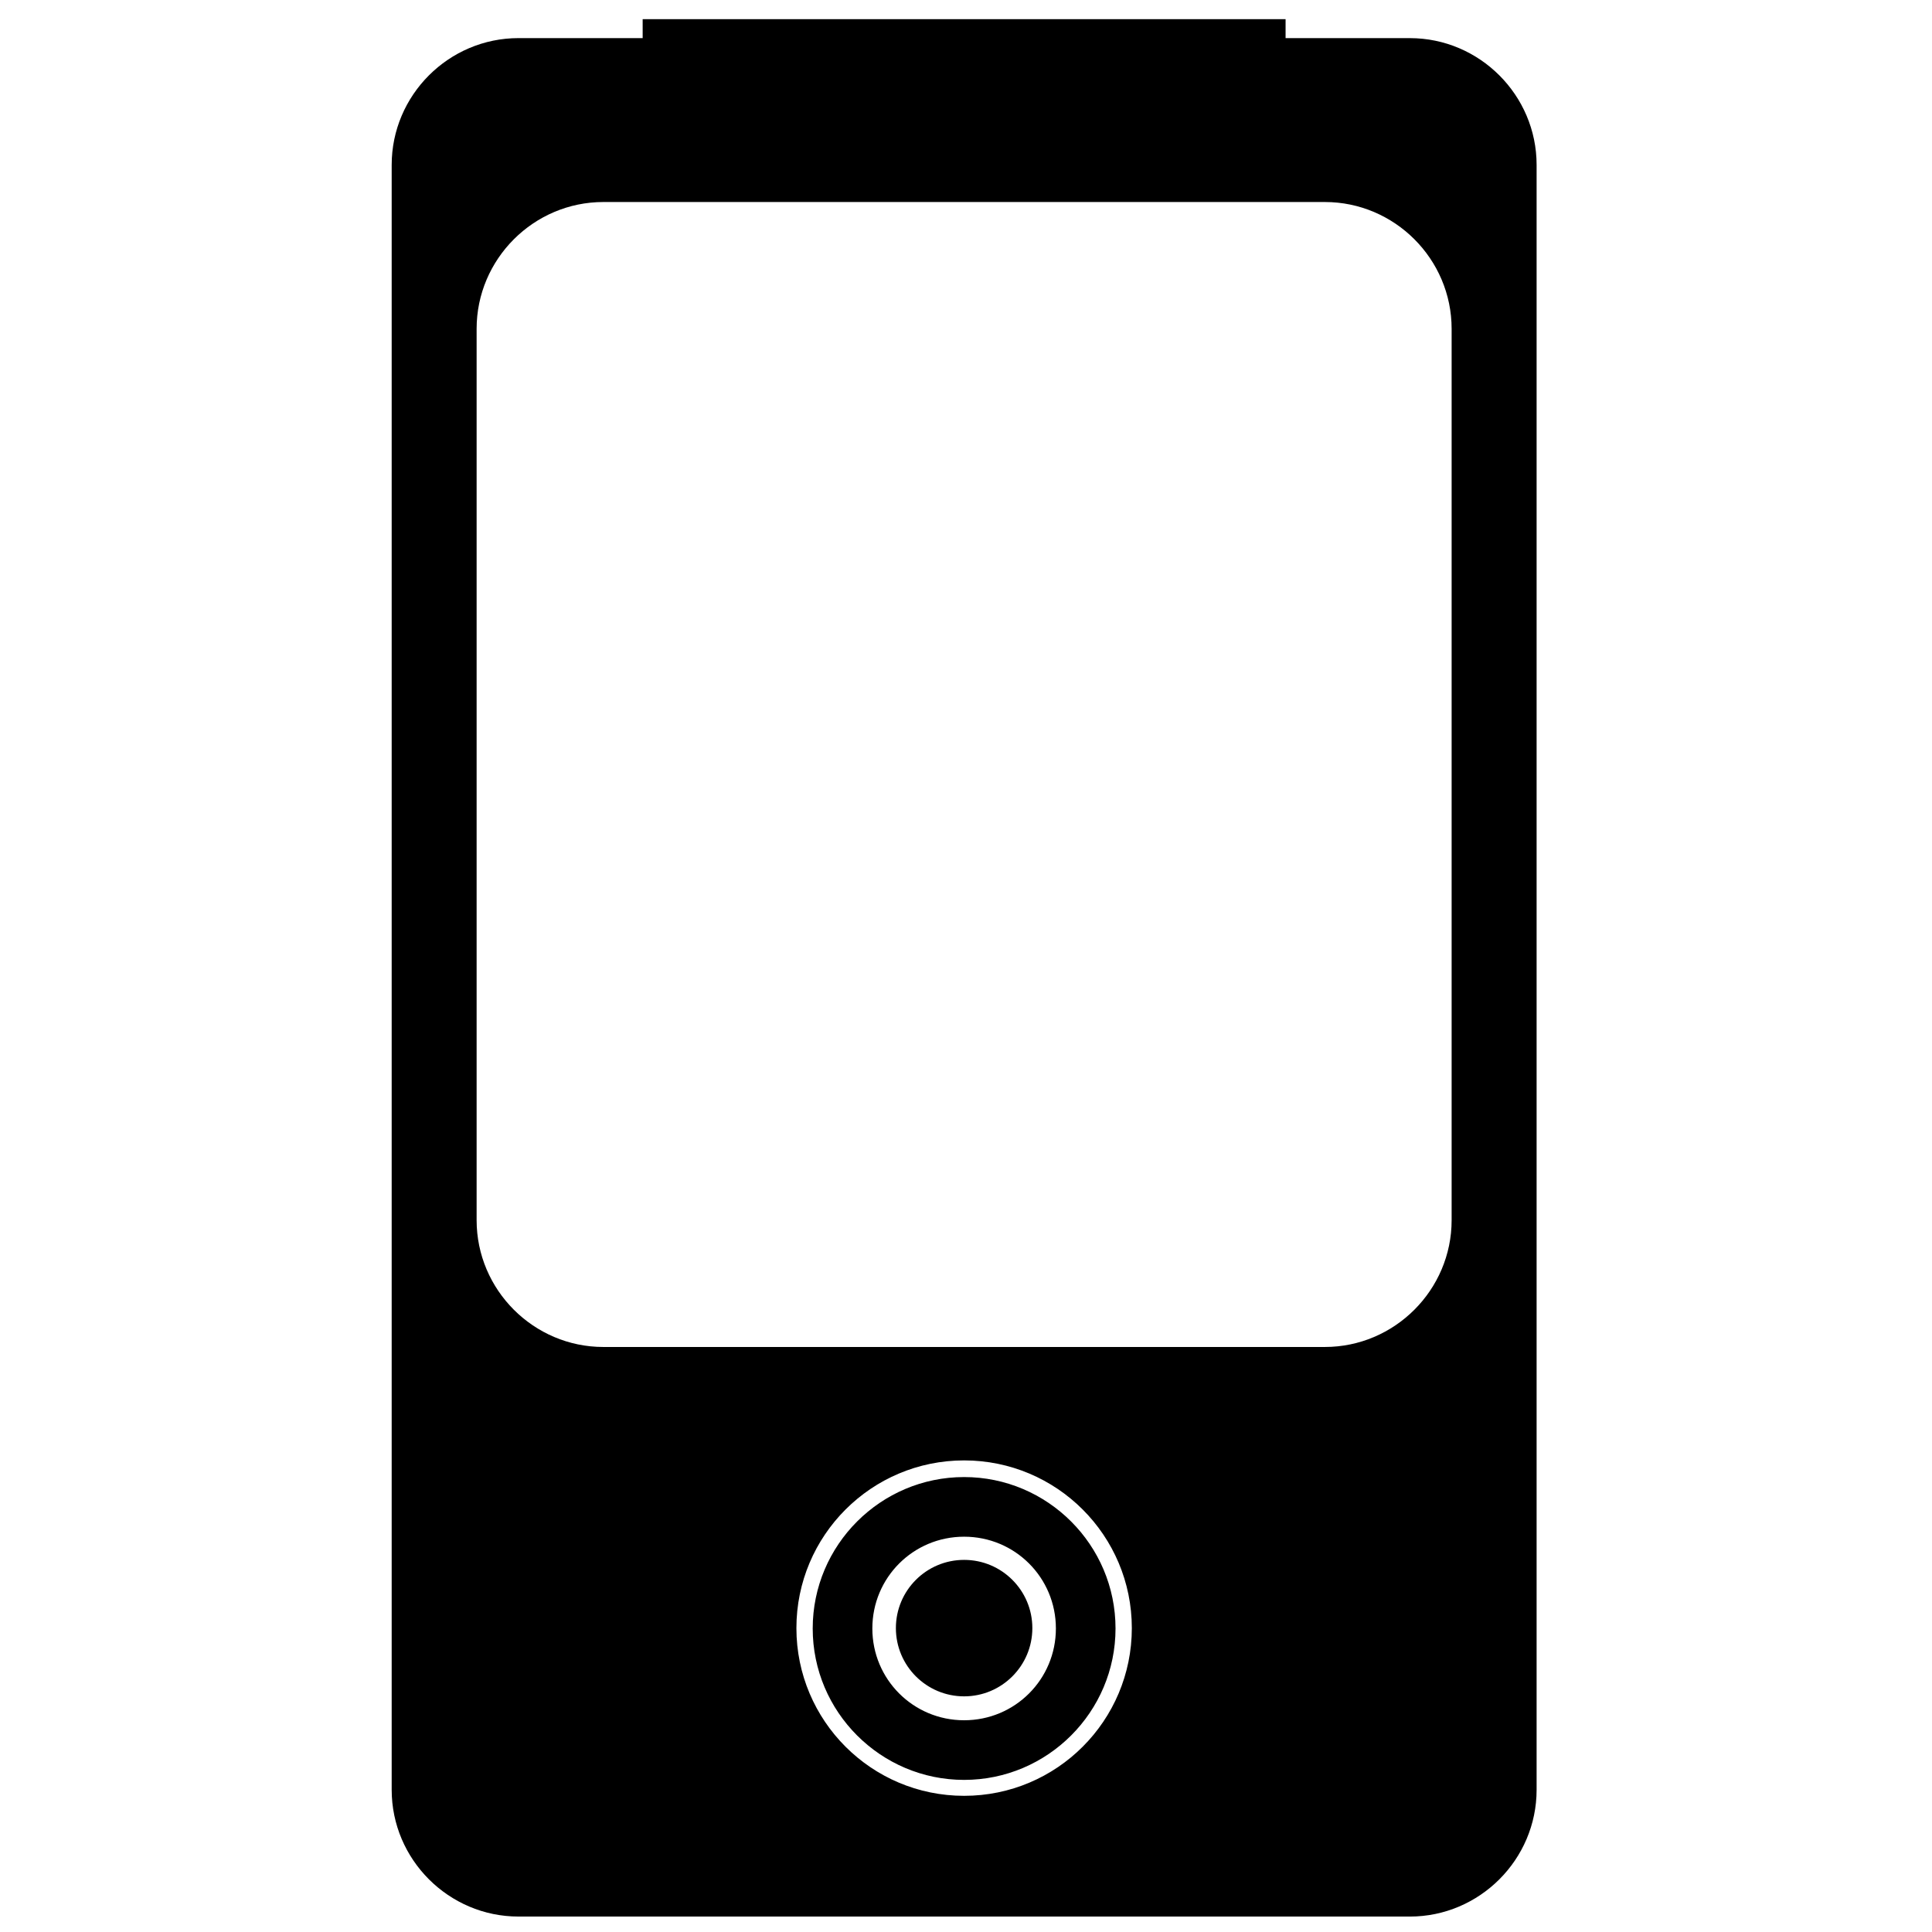 <?xml version="1.0" encoding="UTF-8"?>
<!-- The Best Svg Icon site in the world: iconSvg.co, Visit us! https://iconsvg.co -->
<svg width="800px" height="800px" version="1.1" viewBox="144 144 512 512" xmlns="http://www.w3.org/2000/svg">
 <defs>
  <clipPath id="a">
   <path d="m247 149h305v502.9h-305z"/>
  </clipPath>
 </defs>
 <g clip-path="url(#a)">
  <path d="m281.39 154.1h32.922v-5.023h170.38v5.027h32.926c18.48 0 33.598 15.121 33.598 33.598v430.61c0 18.477-15.117 33.598-33.598 33.598l-236.22-0.004c-18.477 0-33.598-15.121-33.598-33.598v-430.61c0.004-18.477 15.121-33.598 33.598-33.598zm118.11 461.59c22.113 0 40.125-18.016 40.125-40.129 0-22.117-18.012-40.125-40.125-40.125-22.117 0-40.125 18.012-40.125 40.125-0.004 22.113 18.008 40.129 40.125 40.129zm0-15.805c13.48 0 24.32-10.844 24.32-24.324s-10.84-24.32-24.32-24.32c-13.48 0-24.32 10.84-24.32 24.32 0 13.477 10.84 24.324 24.32 24.324zm0-68.863c-24.547 0-44.445 19.902-44.445 44.445 0 24.547 19.902 44.445 44.445 44.445 24.551 0 44.445-19.902 44.445-44.445 0-24.547-19.895-44.445-44.445-44.445zm0 26.363c-9.988 0-18.082 8.094-18.082 18.078 0 9.988 8.094 18.086 18.082 18.086 9.988 0 18.082-8.098 18.082-18.086 0.004-9.984-8.094-18.078-18.082-18.078zm-95.594-359.85c-18.477 0-33.598 15.121-33.598 33.598v236.23c0 18.477 15.117 33.598 33.598 33.598h191.19c18.48 0 33.598-15.121 33.598-33.598v-236.23c0-18.477-15.117-33.598-33.598-33.598z" fill-rule="evenodd"/>
 </g>
</svg>